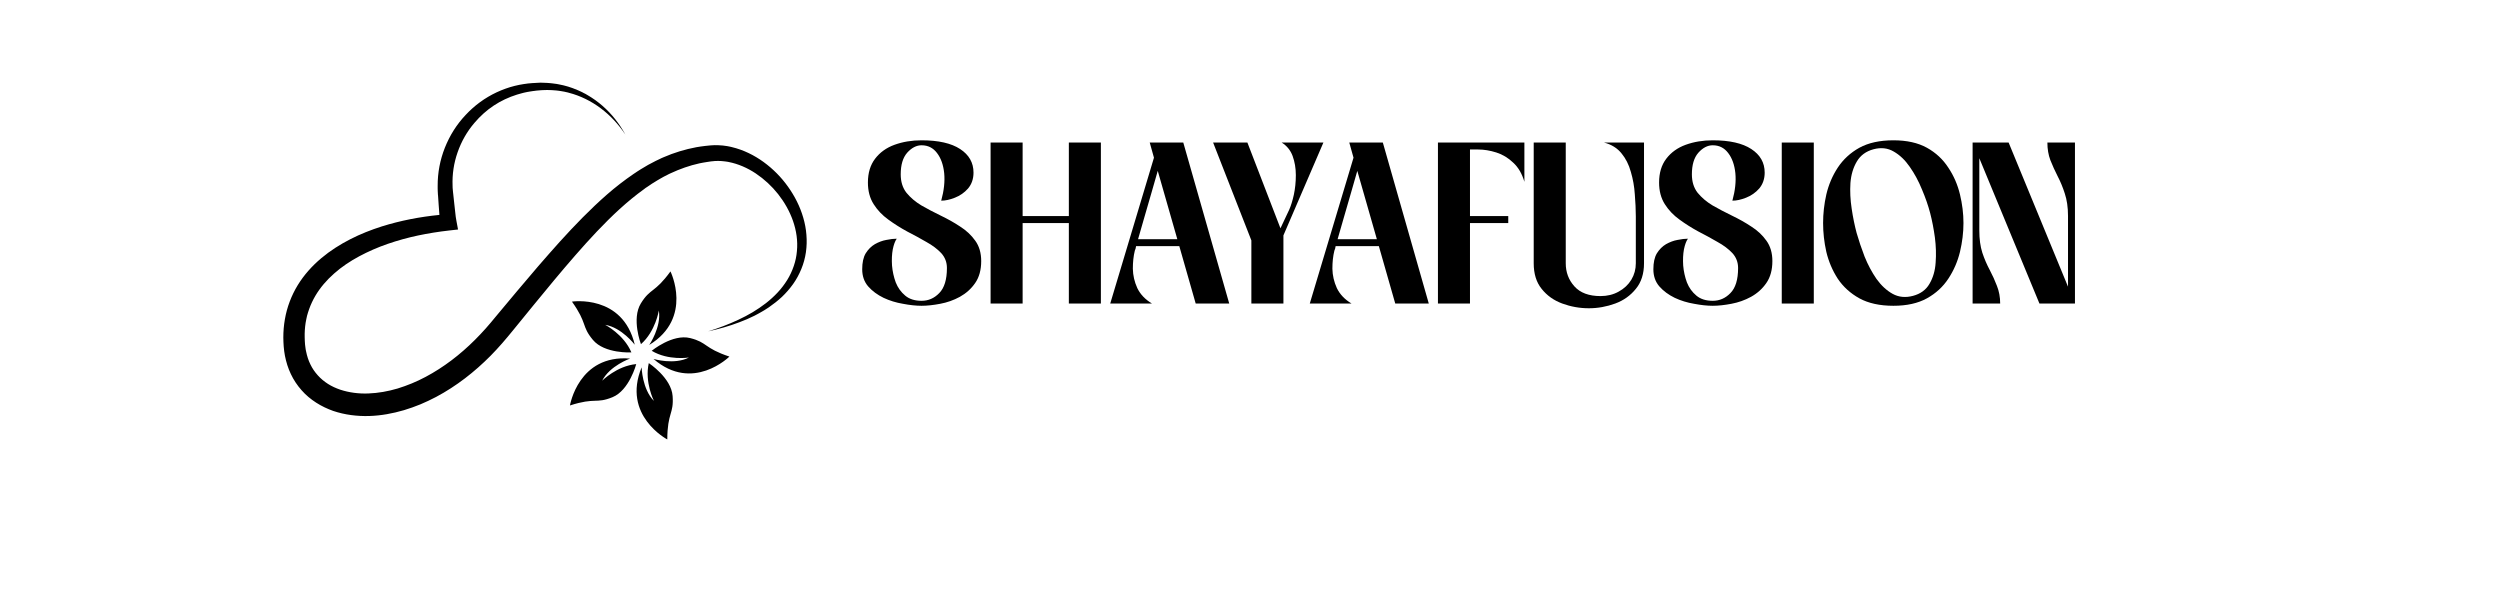 <svg xmlns="http://www.w3.org/2000/svg" xmlns:xlink="http://www.w3.org/1999/xlink" width="170" viewBox="0 0 127.92 37.92" height="41" preserveAspectRatio="xMidYMid meet"><defs><g></g><clipPath id="9ef75e9b7c"><path d="M 3.164 5.191 L 36.094 5.191 L 36.094 27.645 L 3.164 27.645 Z M 3.164 5.191 " clip-rule="nonzero"></path></clipPath><clipPath id="6fb682e5d8"><path d="M 0.133 0.145 L 9 0.145 L 9 12 L 0.133 12 Z M 0.133 0.145 " clip-rule="nonzero"></path></clipPath><clipPath id="7d958251b3"><path d="M 8 0.145 L 16 0.145 L 16 12 L 8 12 Z M 8 0.145 " clip-rule="nonzero"></path></clipPath><clipPath id="d8f0183cfc"><path d="M 16 0.145 L 24 0.145 L 24 12 L 16 12 Z M 16 0.145 " clip-rule="nonzero"></path></clipPath><clipPath id="fa7caeb35f"><path d="M 22 0.145 L 30 0.145 L 30 12 L 22 12 Z M 22 0.145 " clip-rule="nonzero"></path></clipPath><clipPath id="f510ec9fcf"><path d="M 28 0.145 L 37 0.145 L 37 12 L 28 12 Z M 28 0.145 " clip-rule="nonzero"></path></clipPath><clipPath id="5c4262d7f2"><path d="M 36 0.145 L 43 0.145 L 43 12 L 36 12 Z M 36 0.145 " clip-rule="nonzero"></path></clipPath><clipPath id="a2cb29037f"><path d="M 42 0.145 L 50 0.145 L 50 12 L 42 12 Z M 42 0.145 " clip-rule="nonzero"></path></clipPath><clipPath id="c8eb42bdbc"><path d="M 50 0.145 L 58 0.145 L 58 12 L 50 12 Z M 50 0.145 " clip-rule="nonzero"></path></clipPath><clipPath id="628e255fb1"><path d="M 58 0.145 L 61 0.145 L 61 12 L 58 12 Z M 58 0.145 " clip-rule="nonzero"></path></clipPath><clipPath id="c97c4df787"><path d="M 60 0.145 L 70 0.145 L 70 12 L 60 12 Z M 60 0.145 " clip-rule="nonzero"></path></clipPath><clipPath id="429f6abc2c"><path d="M 70 0.145 L 77 0.145 L 77 12 L 70 12 Z M 70 0.145 " clip-rule="nonzero"></path></clipPath><clipPath id="fa8bea8f0b"><rect x="0" width="80" y="0" height="15"></rect></clipPath></defs><g clip-path="url(#9ef75e9b7c)"><path fill="#000000" d="M 36.031 15.863 C 35.977 16.227 35.883 16.578 35.742 16.918 C 35.605 17.254 35.434 17.57 35.223 17.867 C 35.016 18.156 34.781 18.426 34.523 18.672 C 34.266 18.91 33.988 19.129 33.699 19.328 L 33.426 19.504 L 33.367 19.539 L 33.254 19.605 C 33.105 19.695 32.949 19.773 32.797 19.855 C 32.488 20.008 32.172 20.148 31.848 20.266 C 31.207 20.512 30.547 20.695 29.879 20.84 C 30.531 20.637 31.172 20.398 31.785 20.109 C 32.094 19.969 32.391 19.805 32.68 19.637 C 32.969 19.465 33.246 19.273 33.512 19.07 C 33.777 18.863 34.023 18.641 34.25 18.398 C 34.477 18.156 34.676 17.895 34.852 17.613 C 35.023 17.336 35.16 17.047 35.266 16.734 C 35.371 16.43 35.438 16.117 35.465 15.793 C 35.496 15.473 35.488 15.152 35.445 14.832 C 35.402 14.512 35.324 14.199 35.219 13.895 C 35.008 13.289 34.684 12.719 34.285 12.211 C 33.883 11.703 33.414 11.27 32.879 10.91 C 32.352 10.559 31.77 10.305 31.172 10.188 L 31.113 10.176 L 31.059 10.168 L 30.945 10.152 C 30.871 10.141 30.797 10.137 30.723 10.129 C 30.648 10.129 30.574 10.121 30.5 10.121 L 30.387 10.125 L 30.332 10.125 L 30.277 10.129 L 30.168 10.141 C 30.148 10.141 30.129 10.145 30.109 10.145 L 30.051 10.152 L 29.812 10.188 C 29.73 10.195 29.652 10.215 29.574 10.227 L 29.336 10.273 C 28.711 10.41 28.105 10.625 27.52 10.898 L 27.41 10.949 L 27.305 11.004 L 27.09 11.113 C 27.016 11.152 26.949 11.195 26.875 11.234 L 26.668 11.355 L 26.461 11.484 C 26.391 11.527 26.32 11.566 26.254 11.617 L 26.051 11.754 L 25.949 11.82 L 25.852 11.895 C 25.32 12.277 24.812 12.699 24.316 13.148 C 23.332 14.047 22.418 15.039 21.527 16.059 C 20.633 17.082 19.766 18.137 18.902 19.191 L 17.602 20.785 L 17.273 21.184 C 17.16 21.32 17.047 21.457 16.926 21.59 C 16.695 21.859 16.449 22.117 16.199 22.375 C 15.195 23.387 14.051 24.285 12.77 24.965 C 12.449 25.133 12.121 25.289 11.785 25.43 C 11.445 25.57 11.102 25.691 10.75 25.797 C 10.047 26.004 9.312 26.141 8.562 26.164 C 7.809 26.184 7.043 26.094 6.301 25.844 C 5.93 25.711 5.57 25.543 5.23 25.324 C 4.895 25.109 4.578 24.848 4.309 24.539 C 4.039 24.234 3.812 23.895 3.637 23.523 C 3.461 23.156 3.344 22.77 3.266 22.379 C 3.254 22.328 3.25 22.281 3.242 22.23 L 3.219 22.086 C 3.207 21.988 3.195 21.891 3.188 21.793 C 3.176 21.605 3.164 21.418 3.164 21.227 C 3.164 20.844 3.195 20.461 3.262 20.082 C 3.391 19.324 3.672 18.586 4.07 17.934 C 4.469 17.281 4.984 16.715 5.551 16.238 C 6.117 15.762 6.738 15.371 7.379 15.043 C 8.02 14.715 8.688 14.453 9.363 14.238 C 10.551 13.867 11.762 13.637 12.98 13.516 C 12.98 13.496 12.98 13.477 12.977 13.457 L 12.934 12.883 L 12.895 12.305 L 12.887 12.234 C 12.887 12.211 12.887 12.188 12.883 12.16 L 12.875 12.004 L 12.871 11.852 L 12.871 11.695 C 12.867 10.863 13.02 10.059 13.324 9.289 C 13.633 8.516 14.066 7.824 14.637 7.223 C 15.195 6.625 15.844 6.152 16.582 5.805 C 16.945 5.637 17.32 5.5 17.711 5.402 C 17.809 5.379 17.906 5.355 18.004 5.336 C 18.102 5.32 18.199 5.297 18.297 5.285 L 18.445 5.266 L 18.52 5.254 C 18.543 5.25 18.566 5.25 18.594 5.246 L 18.742 5.234 L 18.816 5.227 L 18.852 5.223 L 18.887 5.223 C 18.984 5.215 19.082 5.207 19.18 5.207 L 19.328 5.199 L 19.477 5.203 C 19.578 5.203 19.676 5.207 19.773 5.215 C 19.824 5.215 19.875 5.223 19.922 5.227 C 19.973 5.23 20.023 5.234 20.07 5.242 C 20.168 5.254 20.266 5.266 20.363 5.281 L 20.508 5.309 L 20.652 5.34 L 20.727 5.355 L 20.797 5.371 L 20.941 5.41 L 21.082 5.449 L 21.363 5.543 L 21.5 5.598 L 21.57 5.621 L 21.637 5.652 L 21.773 5.711 L 21.973 5.805 L 22.035 5.84 L 22.168 5.906 L 22.293 5.98 C 22.336 6.004 22.379 6.027 22.418 6.055 L 22.543 6.133 C 22.625 6.188 22.707 6.238 22.785 6.297 C 22.945 6.41 23.094 6.535 23.242 6.66 C 23.828 7.172 24.309 7.789 24.676 8.465 C 24.25 7.824 23.727 7.258 23.125 6.809 C 22.52 6.355 21.84 6.02 21.125 5.836 L 21.059 5.816 L 20.988 5.801 L 20.855 5.77 L 20.719 5.746 L 20.652 5.734 L 20.582 5.723 L 20.445 5.703 L 20.309 5.688 C 20.219 5.676 20.125 5.676 20.035 5.668 C 19.852 5.66 19.668 5.656 19.484 5.668 L 19.348 5.676 L 19.211 5.688 C 19.121 5.691 19.027 5.707 18.938 5.719 L 18.898 5.723 L 18.863 5.727 L 18.797 5.738 L 18.66 5.758 C 18.637 5.762 18.617 5.766 18.594 5.77 L 18.527 5.781 L 18.391 5.809 C 18.301 5.824 18.215 5.852 18.125 5.875 C 18.039 5.895 17.949 5.922 17.863 5.949 C 16.801 6.281 15.91 6.871 15.188 7.723 C 14.715 8.273 14.363 8.895 14.125 9.578 C 13.887 10.258 13.781 10.961 13.809 11.68 L 13.812 11.812 L 13.836 12.078 C 13.84 12.098 13.84 12.121 13.844 12.148 L 13.852 12.219 L 13.914 12.793 L 13.977 13.363 C 13.988 13.465 13.996 13.547 14.008 13.637 C 14.02 13.723 14.035 13.809 14.051 13.895 L 14.152 14.434 L 13.594 14.496 C 12.934 14.57 12.277 14.676 11.629 14.812 C 10.984 14.949 10.348 15.125 9.723 15.34 C 9.105 15.555 8.512 15.812 7.934 16.121 C 7.367 16.426 6.832 16.781 6.363 17.199 C 5.891 17.613 5.484 18.086 5.176 18.609 C 5.023 18.871 4.895 19.141 4.793 19.426 C 4.738 19.57 4.699 19.715 4.656 19.859 C 4.625 20.004 4.59 20.152 4.566 20.305 C 4.52 20.605 4.5 20.906 4.508 21.215 C 4.508 21.367 4.52 21.52 4.531 21.676 C 4.539 21.75 4.551 21.82 4.559 21.895 C 4.57 21.969 4.578 22.039 4.598 22.109 C 4.656 22.395 4.742 22.668 4.867 22.918 C 4.988 23.172 5.145 23.398 5.332 23.605 C 5.516 23.812 5.734 23.992 5.973 24.145 C 6.211 24.297 6.473 24.414 6.746 24.508 C 7.301 24.691 7.906 24.77 8.516 24.746 C 9.129 24.723 9.746 24.613 10.352 24.434 C 10.961 24.246 11.551 24.004 12.113 23.703 C 13.246 23.102 14.289 22.301 15.215 21.375 C 15.445 21.145 15.672 20.906 15.891 20.66 C 16 20.539 16.105 20.41 16.215 20.285 L 16.539 19.895 L 17.859 18.316 C 18.301 17.789 18.746 17.266 19.195 16.742 C 19.645 16.223 20.102 15.703 20.562 15.191 C 21.027 14.676 21.504 14.172 21.992 13.676 C 22.484 13.18 22.988 12.699 23.52 12.234 C 24.051 11.77 24.613 11.336 25.195 10.938 L 25.309 10.863 L 25.418 10.789 L 25.645 10.645 C 25.719 10.598 25.801 10.555 25.875 10.508 L 26.105 10.371 C 26.188 10.328 26.266 10.289 26.344 10.246 C 26.422 10.203 26.5 10.16 26.582 10.121 L 26.828 10.004 L 26.949 9.945 L 27.074 9.891 C 27.738 9.602 28.43 9.391 29.141 9.258 L 29.41 9.215 C 29.5 9.203 29.59 9.188 29.68 9.18 L 29.949 9.152 L 30.016 9.145 C 30.039 9.145 30.059 9.141 30.086 9.141 L 30.23 9.133 L 30.301 9.129 L 30.375 9.133 L 30.52 9.133 C 30.617 9.137 30.711 9.145 30.805 9.152 C 30.902 9.164 30.996 9.176 31.09 9.191 L 31.23 9.219 L 31.301 9.234 L 31.367 9.25 C 32.105 9.426 32.781 9.762 33.371 10.191 C 33.965 10.625 34.477 11.141 34.902 11.738 C 35.324 12.328 35.66 12.984 35.863 13.688 C 35.965 14.039 36.035 14.398 36.062 14.766 C 36.094 15.133 36.082 15.496 36.031 15.863 Z M 25.266 21.68 C 24.512 18.484 21.316 18.969 21.316 18.969 C 22.305 20.355 21.898 20.496 22.633 21.375 C 23.367 22.258 25.055 22.164 25.055 22.164 C 24.574 21.027 23.406 20.43 23.406 20.43 C 24.441 20.594 25.266 21.68 25.266 21.68 Z M 27.512 17.07 C 26.512 18.449 26.254 18.102 25.652 19.078 C 25.047 20.055 25.656 21.645 25.656 21.645 C 26.578 20.832 26.781 19.527 26.781 19.527 C 26.949 20.57 26.176 21.695 26.176 21.695 C 28.957 19.988 27.512 17.07 27.512 17.07 Z M 26.332 22.062 C 27.383 22.695 28.676 22.484 28.676 22.484 C 27.742 22.965 26.445 22.574 26.445 22.574 C 28.914 24.711 31.219 22.426 31.219 22.426 C 29.609 21.891 29.855 21.539 28.75 21.262 C 27.645 20.984 26.332 22.062 26.332 22.062 Z M 26.148 22.836 C 25.875 24.043 26.473 25.215 26.473 25.215 C 25.73 24.469 25.699 23.102 25.699 23.102 C 24.445 26.133 27.312 27.637 27.312 27.637 C 27.32 25.93 27.73 26.055 27.648 24.91 C 27.566 23.762 26.148 22.836 26.148 22.836 Z M 24.969 22.551 C 21.723 22.285 21.191 25.5 21.191 25.5 C 22.805 24.98 22.812 25.41 23.867 24.98 C 24.926 24.547 25.359 22.898 25.359 22.898 C 24.141 23.012 23.215 23.945 23.215 23.945 C 23.691 23.004 24.969 22.551 24.969 22.551 Z M 24.969 22.551 " fill-opacity="1" fill-rule="nonzero"></path></g><g transform="matrix(1, 0, 0, 1, 39, 8)"><g clip-path="url(#fa8bea8f0b)"><g clip-path="url(#6fb682e5d8)"><g fill="#000000" fill-opacity="1"><g transform="translate(0.274, 11.09)"><g><path d="M 5.625 -2.234 C 5.625 -2.598 5.504 -2.91 5.266 -3.172 C 5.023 -3.43 4.711 -3.664 4.328 -3.875 C 3.953 -4.094 3.551 -4.312 3.125 -4.531 C 2.707 -4.758 2.312 -5.008 1.938 -5.281 C 1.562 -5.551 1.254 -5.875 1.016 -6.25 C 0.773 -6.633 0.656 -7.086 0.656 -7.609 C 0.656 -8.211 0.805 -8.711 1.109 -9.109 C 1.41 -9.504 1.816 -9.797 2.328 -9.984 C 2.848 -10.172 3.414 -10.266 4.031 -10.266 C 5.094 -10.266 5.898 -10.082 6.453 -9.719 C 7.016 -9.352 7.297 -8.859 7.297 -8.234 C 7.297 -7.836 7.18 -7.504 6.953 -7.234 C 6.723 -6.973 6.445 -6.781 6.125 -6.656 C 5.812 -6.531 5.523 -6.469 5.266 -6.469 C 5.441 -7.102 5.504 -7.68 5.453 -8.203 C 5.398 -8.723 5.25 -9.145 5 -9.469 C 4.758 -9.789 4.438 -9.953 4.031 -9.953 C 3.707 -9.953 3.406 -9.797 3.125 -9.484 C 2.852 -9.172 2.719 -8.719 2.719 -8.125 C 2.719 -7.664 2.836 -7.281 3.078 -6.969 C 3.328 -6.664 3.641 -6.398 4.016 -6.172 C 4.398 -5.953 4.805 -5.738 5.234 -5.531 C 5.672 -5.32 6.078 -5.094 6.453 -4.844 C 6.836 -4.602 7.156 -4.305 7.406 -3.953 C 7.656 -3.609 7.781 -3.18 7.781 -2.672 C 7.781 -2.117 7.656 -1.66 7.406 -1.297 C 7.156 -0.93 6.832 -0.641 6.438 -0.422 C 6.051 -0.211 5.641 -0.066 5.203 0.016 C 4.773 0.098 4.383 0.141 4.031 0.141 C 3.676 0.141 3.285 0.098 2.859 0.016 C 2.43 -0.055 2.023 -0.18 1.641 -0.359 C 1.254 -0.547 0.93 -0.785 0.672 -1.078 C 0.422 -1.367 0.297 -1.727 0.297 -2.156 C 0.297 -2.57 0.367 -2.906 0.516 -3.156 C 0.672 -3.406 0.863 -3.598 1.094 -3.734 C 1.332 -3.867 1.57 -3.957 1.812 -4 C 2.062 -4.051 2.281 -4.078 2.469 -4.078 C 2.363 -3.93 2.281 -3.707 2.219 -3.406 C 2.164 -3.102 2.148 -2.766 2.172 -2.391 C 2.203 -2.023 2.281 -1.672 2.406 -1.328 C 2.539 -0.992 2.738 -0.719 3 -0.5 C 3.258 -0.281 3.602 -0.172 4.031 -0.172 C 4.457 -0.172 4.828 -0.332 5.141 -0.656 C 5.461 -0.977 5.625 -1.504 5.625 -2.234 Z M 5.625 -2.234 "></path></g></g></g></g><g clip-path="url(#7d958251b3)"><g fill="#000000" fill-opacity="1"><g transform="translate(8.348, 11.09)"><g><path d="M 0.297 0 L 0.297 -10.125 L 2.312 -10.125 L 2.312 0 Z M 5.875 -5.5 C 5.875 -5.5 5.875 -5.461 5.875 -5.391 C 5.875 -5.316 5.875 -5.242 5.875 -5.172 C 5.875 -5.098 5.875 -5.062 5.875 -5.062 L 0.297 -5.062 L 0.297 -5.5 Z M 5.219 0 L 5.219 -10.125 L 7.234 -10.125 L 7.234 0 Z M 5.219 0 "></path></g></g></g></g><g clip-path="url(#d8f0183cfc)"><g fill="#000000" fill-opacity="1"><g transform="translate(15.873, 11.09)"><g><path d="M 0.297 0 L 3.047 -9.172 L 2.781 -10.125 L 4.891 -10.125 L 7.781 0 L 5.672 0 L 4.641 -3.609 L 1.922 -3.609 C 1.91 -3.555 1.898 -3.504 1.891 -3.453 C 1.879 -3.41 1.863 -3.367 1.844 -3.328 C 1.758 -2.984 1.719 -2.602 1.719 -2.188 C 1.727 -1.77 1.82 -1.363 2 -0.969 C 2.188 -0.582 2.492 -0.258 2.922 0 Z M 2.047 -4.047 L 4.516 -4.047 L 3.281 -8.359 L 3.312 -8.438 C 3.188 -8 3.047 -7.508 2.891 -6.969 C 2.734 -6.438 2.582 -5.914 2.438 -5.406 C 2.289 -4.895 2.16 -4.441 2.047 -4.047 Z M 2.047 -4.047 "></path></g></g></g></g><g clip-path="url(#fa7caeb35f)"><g fill="#000000" fill-opacity="1"><g transform="translate(22.343, 11.09)"><g><path d="M 2.844 -3.609 L 0.297 -10.125 L 2.453 -10.125 L 4.688 -4.328 Z M 7.234 -10.125 L 4.031 -2.688 L 3.562 -2.688 C 3.562 -2.688 3.57 -2.703 3.594 -2.734 C 3.613 -2.773 3.664 -2.891 3.75 -3.078 C 3.844 -3.273 3.992 -3.594 4.203 -4.031 C 4.41 -4.477 4.703 -5.098 5.078 -5.891 C 5.191 -6.141 5.289 -6.457 5.375 -6.844 C 5.457 -7.227 5.5 -7.641 5.5 -8.078 C 5.5 -8.516 5.43 -8.914 5.297 -9.281 C 5.16 -9.645 4.93 -9.926 4.609 -10.125 Z M 2.703 0 L 2.703 -5.453 L 4.719 -4.328 L 4.719 0 Z M 2.703 0 "></path></g></g></g></g><g clip-path="url(#f510ec9fcf)"><g fill="#000000" fill-opacity="1"><g transform="translate(28.423, 11.09)"><g><path d="M 0.297 0 L 3.047 -9.172 L 2.781 -10.125 L 4.891 -10.125 L 7.781 0 L 5.672 0 L 4.641 -3.609 L 1.922 -3.609 C 1.91 -3.555 1.898 -3.504 1.891 -3.453 C 1.879 -3.41 1.863 -3.367 1.844 -3.328 C 1.758 -2.984 1.719 -2.602 1.719 -2.188 C 1.727 -1.77 1.82 -1.363 2 -0.969 C 2.188 -0.582 2.492 -0.258 2.922 0 Z M 2.047 -4.047 L 4.516 -4.047 L 3.281 -8.359 L 3.312 -8.438 C 3.188 -8 3.047 -7.508 2.891 -6.969 C 2.734 -6.438 2.582 -5.914 2.438 -5.406 C 2.289 -4.895 2.16 -4.441 2.047 -4.047 Z M 2.047 -4.047 "></path></g></g></g></g><g clip-path="url(#5c4262d7f2)"><g fill="#000000" fill-opacity="1"><g transform="translate(36.483, 11.09)"><g><path d="M 0.297 0 L 0.297 -10.125 L 2.312 -10.125 L 2.312 0 Z M 5.734 -10.125 C 5.734 -10.125 5.734 -10.039 5.734 -9.875 C 5.734 -9.707 5.734 -9.5 5.734 -9.25 C 5.734 -9.008 5.734 -8.766 5.734 -8.516 C 5.734 -8.273 5.734 -8.07 5.734 -7.906 C 5.734 -7.738 5.734 -7.656 5.734 -7.656 C 5.586 -8.164 5.352 -8.566 5.031 -8.859 C 4.719 -9.16 4.363 -9.375 3.969 -9.5 C 3.57 -9.625 3.191 -9.688 2.828 -9.688 C 2.43 -9.688 2.004 -9.688 1.547 -9.688 C 1.098 -9.688 0.68 -9.688 0.297 -9.688 L 0.297 -10.125 Z M 4.719 -5.5 C 4.719 -5.5 4.719 -5.461 4.719 -5.391 C 4.719 -5.316 4.719 -5.242 4.719 -5.172 C 4.719 -5.098 4.719 -5.062 4.719 -5.062 L 0.297 -5.062 L 0.297 -5.5 Z M 4.719 -5.5 "></path></g></g></g></g><g clip-path="url(#a2cb29037f)"><g fill="#000000" fill-opacity="1"><g transform="translate(42.506, 11.09)"><g><path d="M 0.297 -2.531 L 0.297 -10.125 L 2.312 -10.125 L 2.312 -2.531 C 2.312 -1.969 2.492 -1.484 2.859 -1.078 C 3.223 -0.672 3.77 -0.469 4.5 -0.469 C 4.926 -0.469 5.305 -0.562 5.641 -0.75 C 5.984 -0.938 6.25 -1.188 6.438 -1.5 C 6.625 -1.812 6.719 -2.156 6.719 -2.531 C 6.719 -2.988 6.719 -3.473 6.719 -3.984 C 6.719 -4.504 6.719 -5.004 6.719 -5.484 C 6.719 -5.91 6.695 -6.367 6.656 -6.859 C 6.625 -7.359 6.539 -7.832 6.406 -8.281 C 6.281 -8.738 6.082 -9.129 5.812 -9.453 C 5.539 -9.785 5.176 -10.008 4.719 -10.125 L 7.234 -10.125 L 7.234 -2.531 C 7.234 -1.875 7.062 -1.336 6.719 -0.922 C 6.383 -0.504 5.953 -0.195 5.422 0 C 4.891 0.195 4.336 0.297 3.766 0.297 C 3.18 0.297 2.625 0.195 2.094 0 C 1.562 -0.195 1.129 -0.504 0.797 -0.922 C 0.461 -1.336 0.297 -1.875 0.297 -2.531 Z M 0.297 -2.531 "></path></g></g></g></g><g clip-path="url(#c8eb42bdbc)"><g fill="#000000" fill-opacity="1"><g transform="translate(50.032, 11.09)"><g><path d="M 5.625 -2.234 C 5.625 -2.598 5.504 -2.91 5.266 -3.172 C 5.023 -3.43 4.711 -3.664 4.328 -3.875 C 3.953 -4.094 3.551 -4.312 3.125 -4.531 C 2.707 -4.758 2.312 -5.008 1.938 -5.281 C 1.562 -5.551 1.254 -5.875 1.016 -6.25 C 0.773 -6.633 0.656 -7.086 0.656 -7.609 C 0.656 -8.211 0.805 -8.711 1.109 -9.109 C 1.41 -9.504 1.816 -9.797 2.328 -9.984 C 2.848 -10.172 3.414 -10.266 4.031 -10.266 C 5.094 -10.266 5.898 -10.082 6.453 -9.719 C 7.016 -9.352 7.297 -8.859 7.297 -8.234 C 7.297 -7.836 7.18 -7.504 6.953 -7.234 C 6.723 -6.973 6.445 -6.781 6.125 -6.656 C 5.812 -6.531 5.523 -6.469 5.266 -6.469 C 5.441 -7.102 5.504 -7.68 5.453 -8.203 C 5.398 -8.723 5.25 -9.145 5 -9.469 C 4.758 -9.789 4.438 -9.953 4.031 -9.953 C 3.707 -9.953 3.406 -9.797 3.125 -9.484 C 2.852 -9.172 2.719 -8.719 2.719 -8.125 C 2.719 -7.664 2.836 -7.281 3.078 -6.969 C 3.328 -6.664 3.641 -6.398 4.016 -6.172 C 4.398 -5.953 4.805 -5.738 5.234 -5.531 C 5.672 -5.32 6.078 -5.094 6.453 -4.844 C 6.836 -4.602 7.156 -4.305 7.406 -3.953 C 7.656 -3.609 7.781 -3.18 7.781 -2.672 C 7.781 -2.117 7.656 -1.66 7.406 -1.297 C 7.156 -0.93 6.832 -0.641 6.438 -0.422 C 6.051 -0.211 5.641 -0.066 5.203 0.016 C 4.773 0.098 4.383 0.141 4.031 0.141 C 3.676 0.141 3.285 0.098 2.859 0.016 C 2.43 -0.055 2.023 -0.18 1.641 -0.359 C 1.254 -0.547 0.93 -0.785 0.672 -1.078 C 0.422 -1.367 0.297 -1.727 0.297 -2.156 C 0.297 -2.57 0.367 -2.906 0.516 -3.156 C 0.672 -3.406 0.863 -3.598 1.094 -3.734 C 1.332 -3.867 1.57 -3.957 1.812 -4 C 2.062 -4.051 2.281 -4.078 2.469 -4.078 C 2.363 -3.93 2.281 -3.707 2.219 -3.406 C 2.164 -3.102 2.148 -2.766 2.172 -2.391 C 2.203 -2.023 2.281 -1.672 2.406 -1.328 C 2.539 -0.992 2.738 -0.719 3 -0.5 C 3.258 -0.281 3.602 -0.172 4.031 -0.172 C 4.457 -0.172 4.828 -0.332 5.141 -0.656 C 5.461 -0.977 5.625 -1.504 5.625 -2.234 Z M 5.625 -2.234 "></path></g></g></g></g><g clip-path="url(#628e255fb1)"><g fill="#000000" fill-opacity="1"><g transform="translate(58.106, 11.09)"><g><path d="M 0.297 0 L 0.297 -10.125 L 2.312 -10.125 L 2.312 0 Z M 0.297 0 "></path></g></g></g></g><g clip-path="url(#c97c4df787)"><g fill="#000000" fill-opacity="1"><g transform="translate(60.706, 11.09)"><g><path d="M 4.719 0.141 C 3.863 0.141 3.148 -0.016 2.578 -0.328 C 2.016 -0.641 1.562 -1.051 1.219 -1.562 C 0.883 -2.082 0.645 -2.645 0.5 -3.25 C 0.363 -3.863 0.297 -4.469 0.297 -5.062 C 0.297 -5.656 0.363 -6.254 0.5 -6.859 C 0.645 -7.473 0.883 -8.035 1.219 -8.547 C 1.562 -9.066 2.016 -9.484 2.578 -9.797 C 3.148 -10.109 3.863 -10.266 4.719 -10.266 C 5.562 -10.266 6.266 -10.109 6.828 -9.797 C 7.391 -9.484 7.836 -9.066 8.172 -8.547 C 8.516 -8.035 8.758 -7.473 8.906 -6.859 C 9.051 -6.254 9.125 -5.656 9.125 -5.062 C 9.125 -4.469 9.051 -3.863 8.906 -3.25 C 8.758 -2.645 8.516 -2.082 8.172 -1.562 C 7.836 -1.051 7.391 -0.641 6.828 -0.328 C 6.266 -0.016 5.562 0.141 4.719 0.141 Z M 5.953 -0.484 C 6.422 -0.609 6.766 -0.859 6.984 -1.234 C 7.211 -1.617 7.344 -2.066 7.375 -2.578 C 7.414 -3.086 7.398 -3.613 7.328 -4.156 C 7.254 -4.695 7.156 -5.207 7.031 -5.688 C 6.906 -6.164 6.734 -6.66 6.516 -7.172 C 6.305 -7.691 6.051 -8.164 5.75 -8.594 C 5.457 -9.02 5.117 -9.344 4.734 -9.562 C 4.359 -9.781 3.938 -9.828 3.469 -9.703 C 3 -9.578 2.648 -9.32 2.422 -8.938 C 2.191 -8.551 2.055 -8.098 2.016 -7.578 C 1.984 -7.066 2.008 -6.531 2.094 -5.969 C 2.176 -5.414 2.281 -4.906 2.406 -4.438 C 2.539 -3.969 2.707 -3.473 2.906 -2.953 C 3.113 -2.441 3.363 -1.973 3.656 -1.547 C 3.957 -1.129 4.297 -0.816 4.672 -0.609 C 5.055 -0.398 5.484 -0.359 5.953 -0.484 Z M 5.953 -0.484 "></path></g></g></g></g><g clip-path="url(#429f6abc2c)"><g fill="#000000" fill-opacity="1"><g transform="translate(70.109, 11.09)"><g><path d="M 2.031 0 C 2.031 0 1.941 0 1.766 0 C 1.586 0 1.383 0 1.156 0 C 0.926 0 0.723 0 0.547 0 C 0.379 0 0.297 0 0.297 0 L 0.297 -10.125 L 0.719 -10.125 C 0.719 -9.438 0.719 -8.801 0.719 -8.219 C 0.719 -7.645 0.719 -7.07 0.719 -6.5 C 0.719 -5.926 0.719 -5.289 0.719 -4.594 C 0.719 -4.062 0.781 -3.598 0.906 -3.203 C 1.039 -2.805 1.195 -2.441 1.375 -2.109 C 1.551 -1.773 1.703 -1.441 1.828 -1.109 C 1.961 -0.773 2.031 -0.406 2.031 0 Z M 5 -10.125 C 5 -10.125 5.082 -10.125 5.25 -10.125 C 5.426 -10.125 5.629 -10.125 5.859 -10.125 C 6.098 -10.125 6.301 -10.125 6.469 -10.125 C 6.645 -10.125 6.734 -10.125 6.734 -10.125 L 6.734 0 L 6.297 0 C 6.297 -0.695 6.297 -1.332 6.297 -1.906 C 6.297 -2.477 6.297 -3.051 6.297 -3.625 C 6.297 -4.207 6.297 -4.836 6.297 -5.516 C 6.297 -6.055 6.227 -6.523 6.094 -6.922 C 5.969 -7.316 5.816 -7.68 5.641 -8.016 C 5.473 -8.348 5.32 -8.68 5.188 -9.016 C 5.062 -9.348 5 -9.719 5 -10.125 Z M 4.5 0 L 0.312 -10.125 L 2.562 -10.125 L 6.734 0 Z M 4.5 0 "></path></g></g></g></g></g></g></svg>